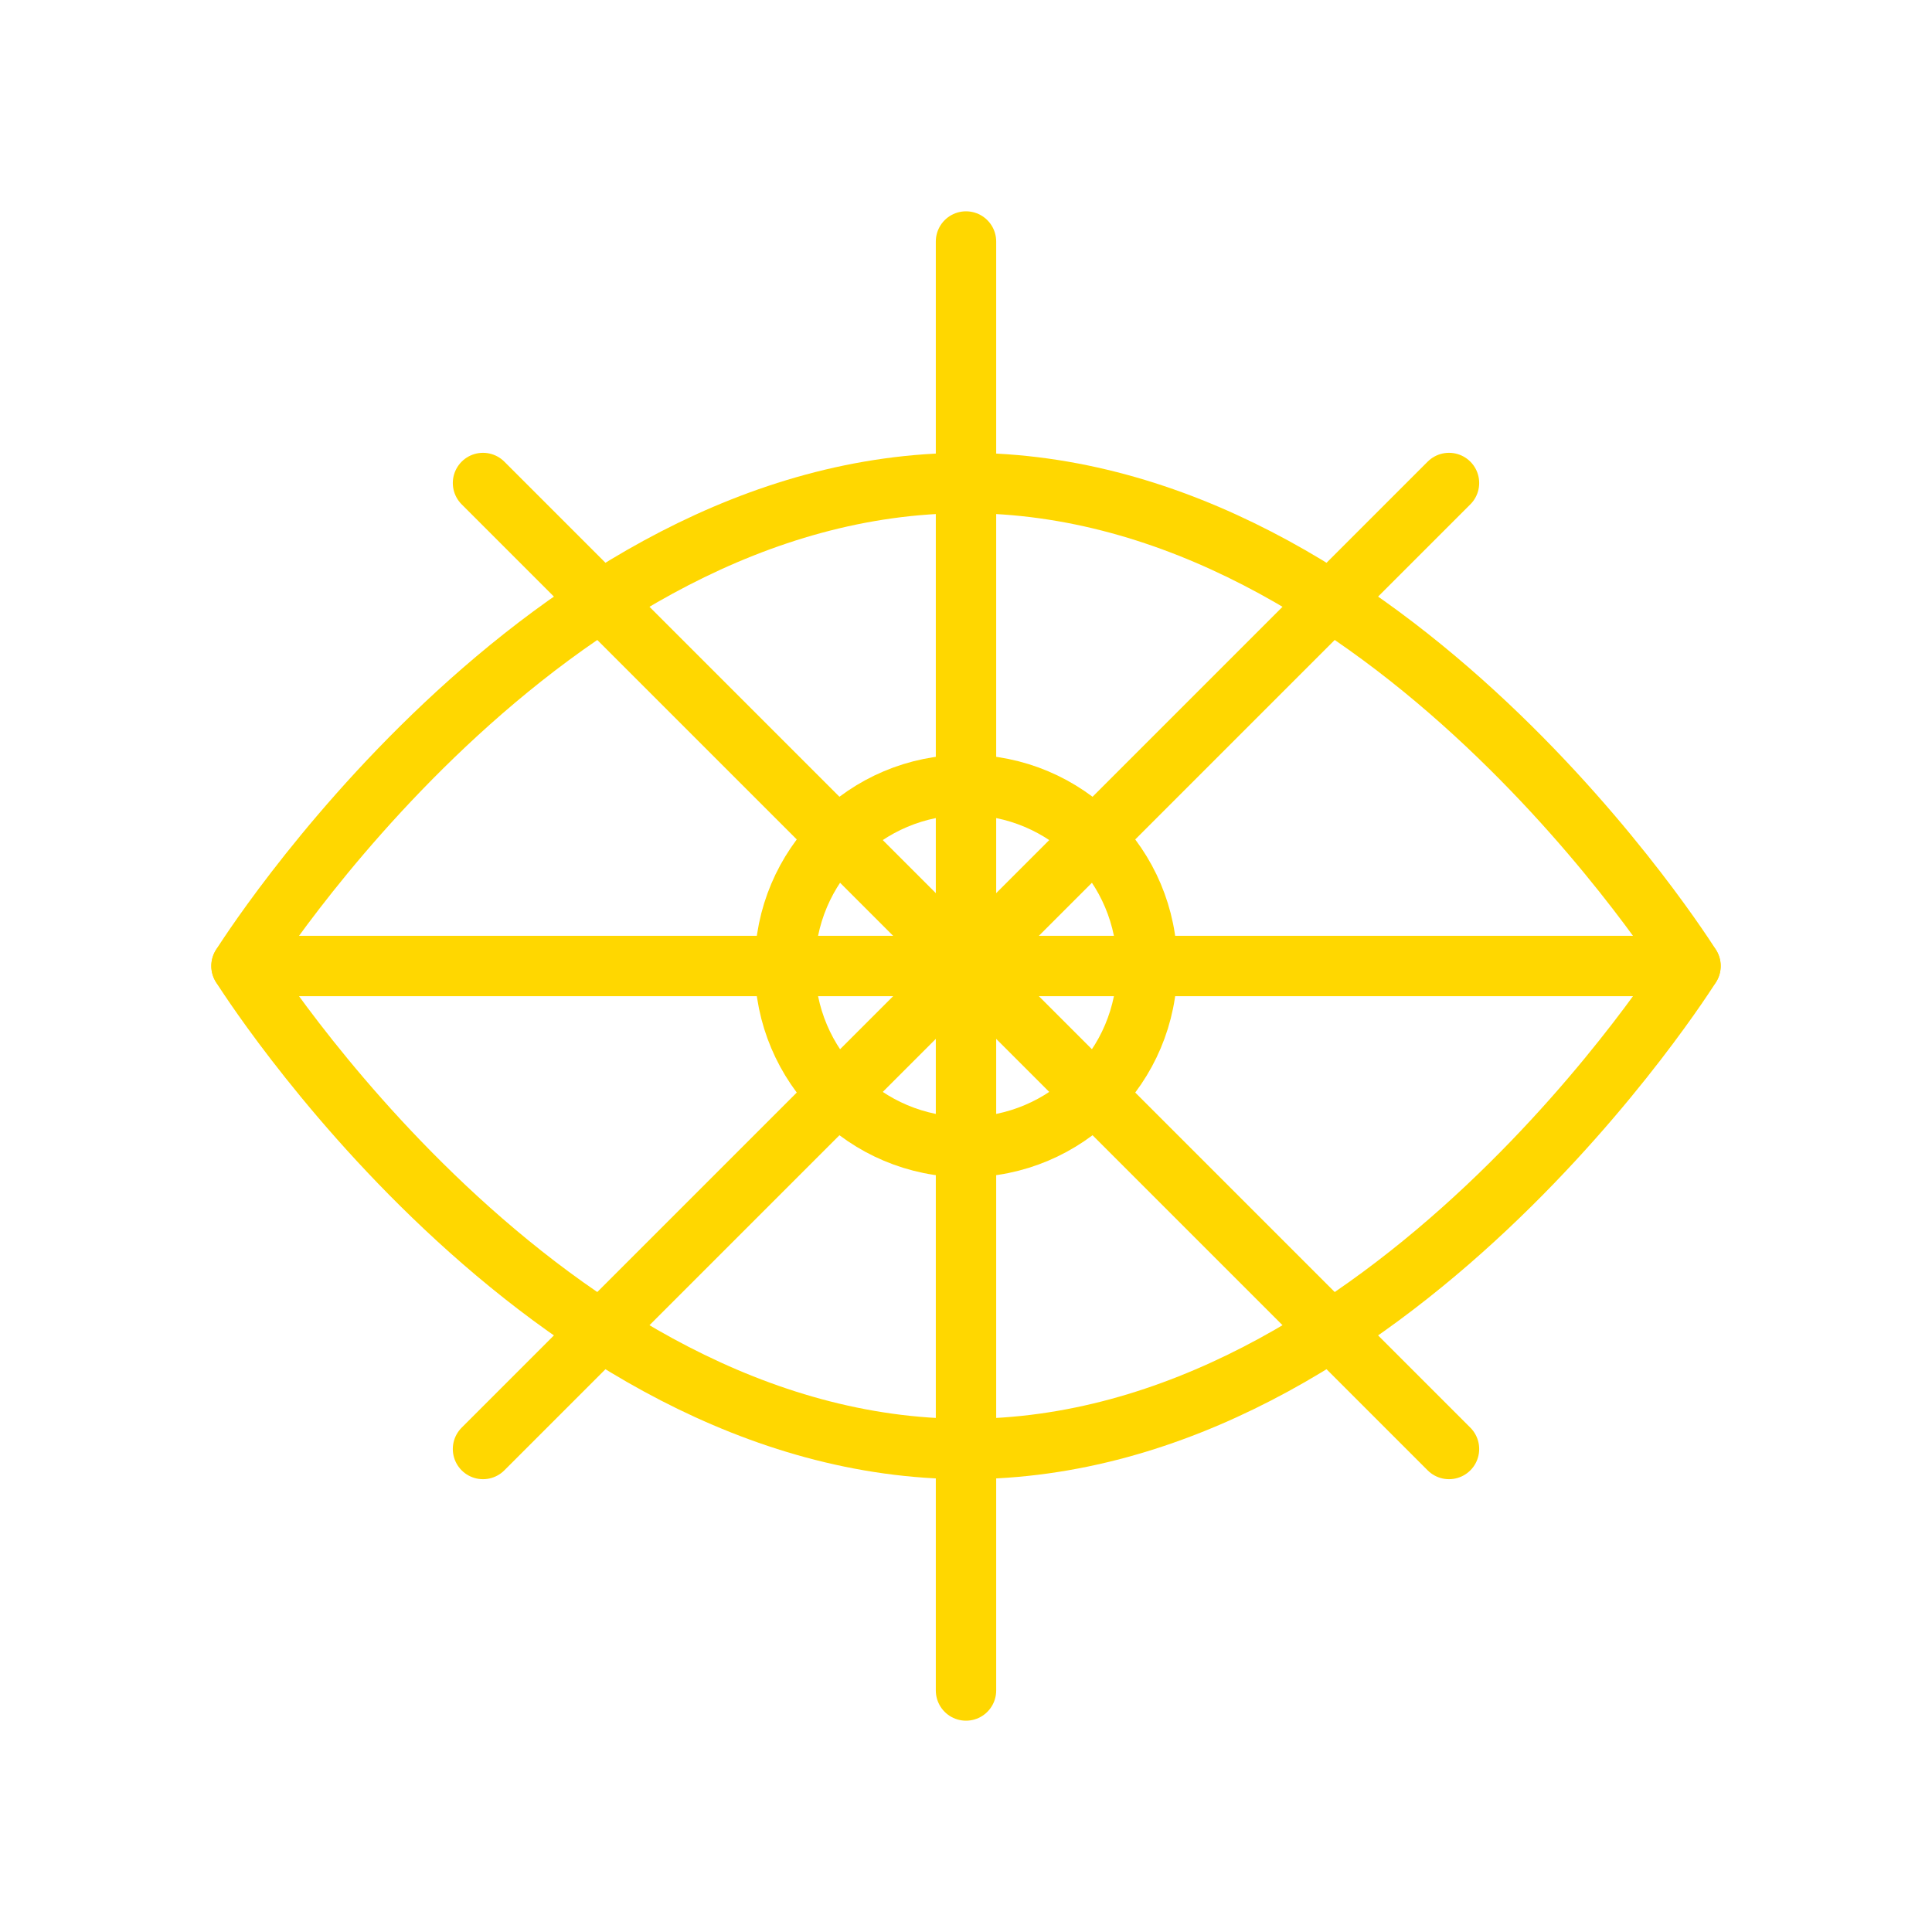 <svg xmlns="http://www.w3.org/2000/svg" width="256" height="256" viewBox="0 0 256 256" fill="none" stroke="#FFD700" stroke-width="8" stroke-linecap="round" stroke-linejoin="round">
  <circle cx="128" cy="128" r="24"/>
  <path d="M32 128s40-64 96-64 96 64 96 64-40 64-96 64-96-64-96-64z"/>
  <path d="M64 64l128 128"/>
  <path d="M192 64L64 192"/>
  <path d="M128 32v192"/>
  <path d="M32 128h192"/>
</svg>